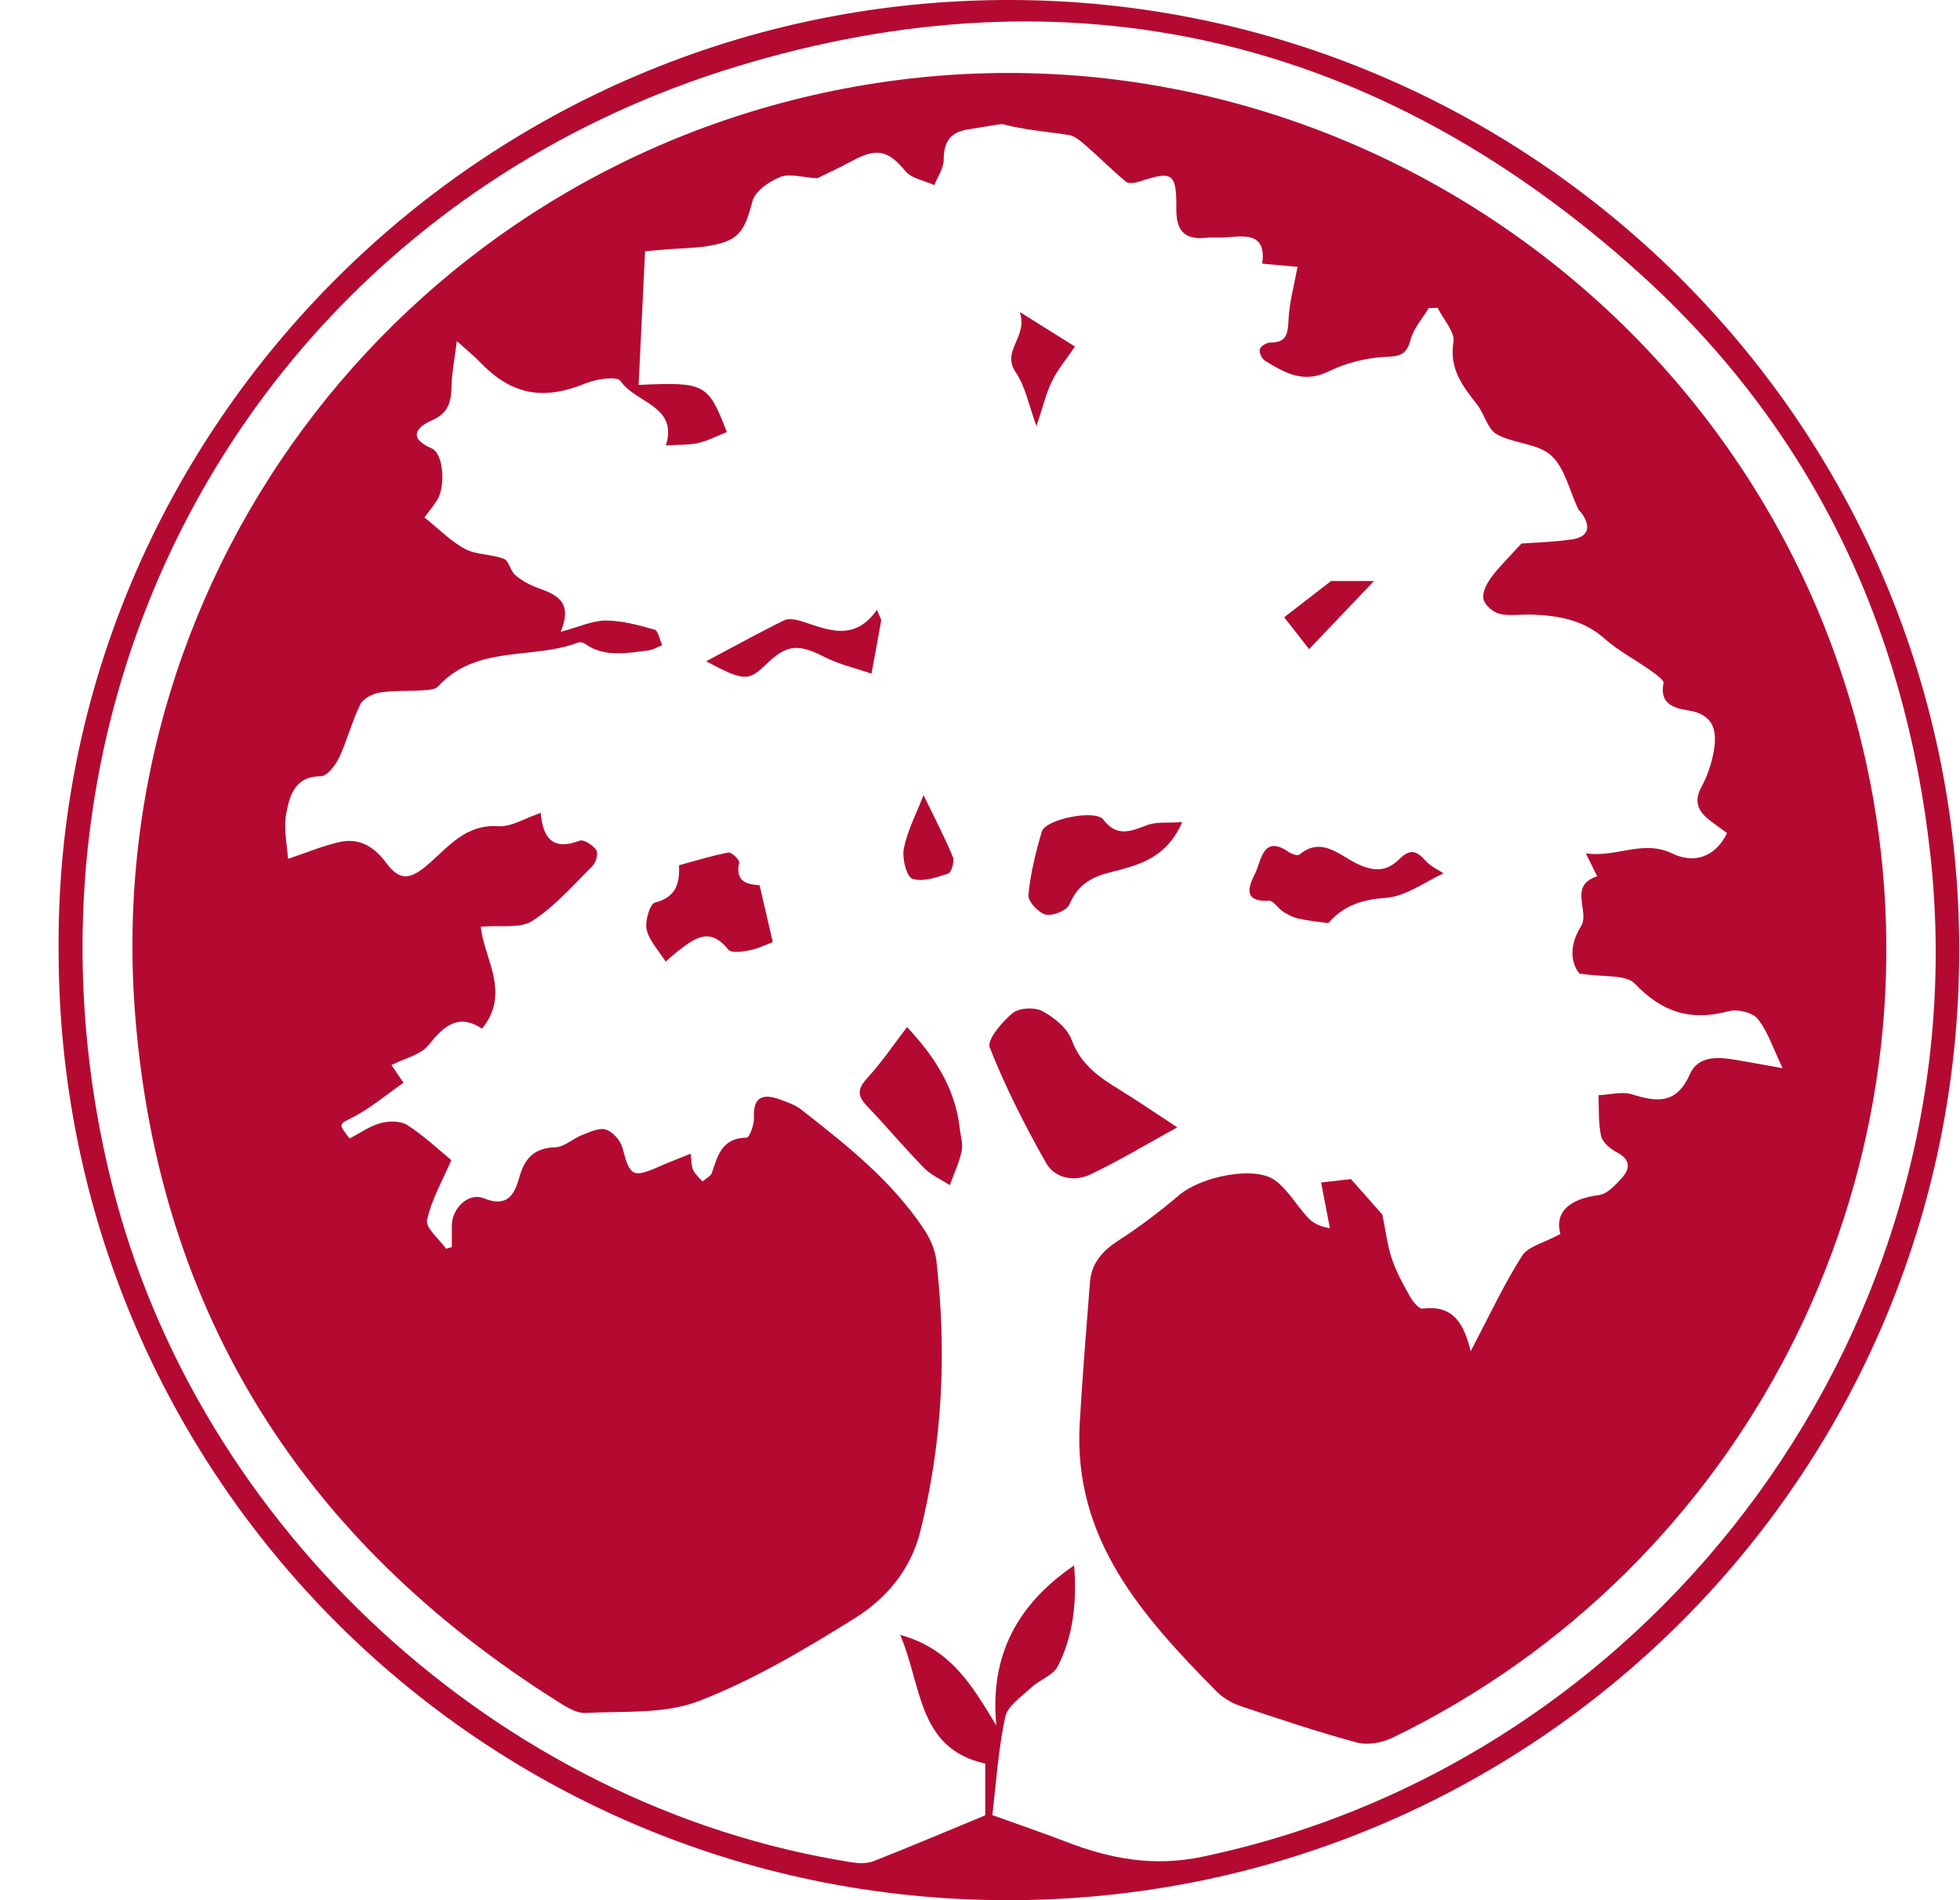 <svg width="33" height="32" viewBox="0 0 33 32" fill="none" xmlns="http://www.w3.org/2000/svg">
<path d="M17.296 0.003C8.212 -0.17 0.918 7.222 0.987 15.993C0.978 24.828 8.092 31.973 16.922 32C25.79 32.027 32.974 24.88 32.987 16.029C33 7.174 25.871 0.166 17.296 0.003ZM20.241 31.269C19.422 31.441 18.691 31.303 17.949 31.016C17.572 30.871 17.19 30.741 16.707 30.567C16.775 30.005 16.809 29.451 16.925 28.915C16.966 28.726 17.2 28.572 17.363 28.419C17.504 28.288 17.732 28.215 17.81 28.06C18.078 27.534 18.131 26.962 18.085 26.362C17.124 27.018 16.661 27.886 16.775 29.058C16.373 28.396 16.018 27.769 15.156 27.532C15.528 28.4 15.446 29.445 16.588 29.7V30.571C15.941 30.839 15.326 31.1 14.704 31.344C14.593 31.387 14.45 31.38 14.326 31.36C8.407 30.42 3.326 25.749 1.879 19.92C-0.155 11.728 4.307 3.598 12.384 1.126C18.045 -0.606 23.193 0.626 27.595 4.594C30.483 7.198 32.074 10.523 32.5 14.385C33.365 22.245 27.969 29.647 20.242 31.269H20.241Z" fill="#B40A31"/>
<path d="M14.376 1.462C6.926 2.803 1.673 9.545 2.277 17.108C2.679 22.138 5.128 25.969 9.389 28.654C9.531 28.744 9.704 28.855 9.857 28.847C10.499 28.813 11.191 28.87 11.768 28.646C12.686 28.291 13.551 27.776 14.39 27.253C14.916 26.924 15.33 26.443 15.493 25.797C15.871 24.289 15.942 22.764 15.765 21.226C15.743 21.038 15.653 20.843 15.545 20.683C15.002 19.874 14.247 19.277 13.49 18.686C13.389 18.607 13.259 18.562 13.136 18.517C12.848 18.411 12.676 18.465 12.694 18.826C12.699 18.939 12.617 19.158 12.574 19.158C12.165 19.16 12.084 19.451 11.987 19.749C11.967 19.809 11.882 19.848 11.827 19.897C11.773 19.833 11.705 19.777 11.671 19.704C11.639 19.638 11.645 19.554 11.628 19.429C11.43 19.51 11.262 19.572 11.097 19.646C10.653 19.842 10.603 19.806 10.482 19.335C10.45 19.21 10.32 19.062 10.203 19.023C10.091 18.985 9.931 19.064 9.801 19.114C9.645 19.175 9.501 19.316 9.348 19.321C8.992 19.333 8.833 19.506 8.743 19.829C8.665 20.112 8.543 20.342 8.147 20.18C7.887 20.073 7.606 20.35 7.607 20.645C7.607 20.763 7.607 20.881 7.607 21.001C7.575 21.01 7.542 21.02 7.509 21.029C7.396 20.866 7.161 20.678 7.19 20.547C7.268 20.193 7.459 19.864 7.599 19.537C7.387 19.363 7.14 19.129 6.861 18.948C6.747 18.875 6.549 18.875 6.409 18.913C6.225 18.963 6.061 19.082 5.886 19.173C5.685 18.912 5.707 18.937 5.949 18.811C6.248 18.655 6.512 18.43 6.793 18.234C6.692 18.085 6.637 18.003 6.591 17.936C6.816 17.821 7.082 17.765 7.213 17.602C7.472 17.279 7.714 17.059 8.116 17.323C8.611 16.715 8.139 16.128 8.096 15.606C8.428 15.577 8.76 15.641 8.964 15.508C9.343 15.263 9.651 14.907 9.976 14.583C10.035 14.525 10.075 14.369 10.039 14.315C9.984 14.233 9.828 14.132 9.76 14.157C9.297 14.335 9.137 14.098 9.105 13.689C8.846 13.775 8.611 13.929 8.388 13.914C7.845 13.876 7.55 14.26 7.221 14.545C6.923 14.804 6.742 14.857 6.501 14.53C6.301 14.259 6.05 14.106 5.718 14.18C5.437 14.243 5.167 14.357 4.849 14.464C4.836 14.236 4.77 13.954 4.82 13.695C4.877 13.4 4.962 13.073 5.403 13.072C5.508 13.072 5.649 12.886 5.711 12.756C5.847 12.466 5.925 12.148 6.067 11.861C6.116 11.763 6.273 11.682 6.392 11.663C6.625 11.626 6.865 11.642 7.101 11.626C7.196 11.62 7.323 11.618 7.376 11.56C8.019 10.854 8.961 11.114 9.73 10.822C9.763 10.81 9.817 10.818 9.845 10.839C10.18 11.078 10.55 10.997 10.914 10.954C10.994 10.945 11.071 10.896 11.149 10.866C11.107 10.775 11.084 10.622 11.022 10.604C10.754 10.527 10.476 10.452 10.2 10.45C9.979 10.449 9.756 10.556 9.441 10.639C9.65 10.132 9.37 10.015 9.061 9.903C8.924 9.854 8.787 9.78 8.677 9.687C8.592 9.616 8.57 9.444 8.483 9.411C8.275 9.33 8.022 9.346 7.829 9.244C7.586 9.113 7.385 8.904 7.146 8.714C7.206 8.632 7.289 8.532 7.358 8.424C7.506 8.192 7.47 7.638 7.266 7.55C6.847 7.369 7.035 7.182 7.268 7.081C7.564 6.954 7.597 6.75 7.603 6.484C7.608 6.275 7.652 6.066 7.692 5.744C7.885 5.917 7.984 5.996 8.07 6.086C8.609 6.654 9.14 6.75 9.864 6.455C10.043 6.381 10.391 6.331 10.448 6.416C10.703 6.792 11.421 6.83 11.211 7.502C11.43 7.487 11.601 7.496 11.761 7.459C11.927 7.421 12.081 7.338 12.238 7.276C11.92 6.456 11.874 6.432 10.752 6.482C10.787 5.747 10.822 5.013 10.861 4.231C10.957 4.223 11.11 4.209 11.263 4.197C11.474 4.181 11.687 4.179 11.896 4.147C12.432 4.064 12.533 3.915 12.668 3.39C12.712 3.22 12.951 3.055 13.137 2.981C13.296 2.917 13.508 2.988 13.76 3.002C13.9 2.933 14.13 2.828 14.351 2.708C14.768 2.481 14.959 2.537 15.243 2.881C15.347 3.008 15.565 3.041 15.731 3.117C15.787 2.974 15.89 2.832 15.889 2.69C15.887 2.405 15.991 2.235 16.272 2.184C16.471 2.149 16.672 2.12 16.871 2.088C17.233 2.186 17.614 2.215 17.992 2.272C18.095 2.288 18.195 2.376 18.28 2.45C18.51 2.65 18.724 2.866 18.957 3.06C19.001 3.098 19.112 3.081 19.182 3.058C19.744 2.872 19.81 2.909 19.806 3.521C19.802 3.881 19.94 4.041 20.301 4.005C20.42 3.993 20.54 4.007 20.659 3.996C20.994 3.965 21.321 3.937 21.252 4.44C21.462 4.459 21.642 4.476 21.846 4.494C21.788 4.813 21.708 5.094 21.695 5.378C21.683 5.608 21.671 5.771 21.386 5.769C21.325 5.769 21.223 5.832 21.211 5.883C21.197 5.939 21.247 6.044 21.301 6.077C21.628 6.276 21.943 6.464 22.367 6.256C22.663 6.111 23.013 6.023 23.342 6.009C23.59 6 23.685 5.962 23.75 5.719C23.8 5.528 23.95 5.363 24.056 5.188C24.105 5.187 24.154 5.185 24.205 5.184C24.3 5.378 24.499 5.588 24.471 5.762C24.398 6.217 24.63 6.505 24.872 6.816C24.995 6.974 25.046 7.227 25.2 7.313C25.485 7.473 25.891 7.465 26.116 7.67C26.349 7.883 26.425 8.265 26.572 8.574C26.583 8.597 26.608 8.612 26.624 8.634C26.791 8.867 26.756 9.043 26.457 9.085C26.133 9.131 25.803 9.139 25.616 9.153C25.396 9.396 25.235 9.55 25.106 9.726C25.031 9.828 24.953 9.98 24.976 10.088C24.999 10.189 25.139 10.312 25.248 10.337C25.424 10.379 25.618 10.342 25.803 10.35C26.245 10.368 26.662 10.44 27.017 10.756C27.248 10.961 27.53 11.106 27.784 11.287C27.871 11.349 28.019 11.449 28.008 11.505C27.934 11.864 28.202 11.928 28.423 11.963C28.863 12.033 28.915 12.314 28.853 12.659C28.815 12.864 28.746 13.072 28.646 13.254C28.516 13.494 28.588 13.657 28.775 13.805C28.874 13.883 28.978 13.955 29.078 14.029C28.864 14.466 28.493 14.536 28.155 14.373C27.655 14.134 27.222 14.446 26.7 14.371C26.783 14.538 26.832 14.637 26.891 14.757C26.394 14.92 26.777 15.345 26.617 15.602C26.403 15.944 26.461 16.239 26.593 16.395C26.998 16.46 27.375 16.406 27.526 16.566C27.983 17.047 28.468 17.2 29.101 17.03C29.249 16.99 29.505 17.047 29.593 17.156C29.764 17.369 29.851 17.65 30.014 17.989C29.716 17.936 29.49 17.893 29.263 17.855C28.953 17.801 28.599 17.76 28.452 18.091C28.23 18.591 27.907 18.565 27.482 18.43C27.311 18.376 27.104 18.436 26.913 18.444C26.924 18.674 26.908 18.912 26.958 19.134C26.982 19.241 27.115 19.349 27.225 19.407C27.463 19.533 27.447 19.689 27.296 19.85C27.191 19.963 27.058 20.108 26.923 20.125C26.432 20.188 26.171 20.404 26.271 20.781C25.998 20.93 25.727 20.988 25.625 21.151C25.308 21.653 25.056 22.195 24.762 22.755C24.651 22.31 24.482 21.97 23.954 22.038C23.893 22.046 23.792 21.925 23.745 21.844C23.629 21.637 23.511 21.425 23.435 21.201C23.359 20.975 23.333 20.733 23.274 20.454C23.144 20.306 22.962 20.101 22.745 19.856C22.647 19.867 22.467 19.888 22.243 19.914C22.296 20.193 22.344 20.438 22.391 20.683C22.212 20.655 22.099 20.59 22.015 20.5C21.828 20.296 21.686 20.039 21.469 19.878C21.133 19.627 20.227 19.809 19.856 20.124C19.536 20.395 19.2 20.653 18.848 20.879C18.572 21.056 18.376 21.263 18.351 21.596C18.289 22.387 18.225 23.177 18.179 23.968C18.064 25.92 19.238 27.222 20.481 28.483C20.589 28.593 20.739 28.68 20.885 28.73C21.535 28.948 22.184 29.167 22.846 29.345C23.027 29.394 23.271 29.349 23.446 29.264C29.365 26.395 32.675 19.915 31.538 13.443C30.122 5.419 22.39 0.02 14.376 1.462Z" fill="#B40A31"/>
<path d="M19.822 18.985C19.412 18.717 19.133 18.525 18.844 18.348C18.503 18.138 18.194 17.926 18.043 17.512C17.97 17.313 17.748 17.134 17.55 17.028C17.42 16.958 17.158 16.971 17.05 17.061C16.871 17.209 16.613 17.511 16.664 17.64C16.927 18.308 17.256 18.954 17.609 19.58C17.756 19.842 18.082 19.908 18.355 19.78C18.821 19.56 19.264 19.291 19.822 18.985Z" fill="#B40A31"/>
<path d="M15.271 17.296C15.055 17.579 14.849 17.886 14.602 18.155C14.442 18.331 14.427 18.447 14.591 18.619C14.919 18.962 15.225 19.328 15.556 19.667C15.676 19.79 15.845 19.863 15.992 19.958C16.061 19.767 16.15 19.581 16.191 19.385C16.217 19.262 16.172 19.125 16.158 18.994C16.078 18.284 15.687 17.74 15.271 17.296Z" fill="#B40A31"/>
<path d="M11.028 15.199C10.943 15.22 10.856 15.512 10.887 15.653C10.929 15.84 11.086 16.001 11.207 16.194C11.298 16.115 11.346 16.071 11.397 16.031C11.675 15.817 11.943 15.587 12.263 15.993C12.312 16.055 12.505 16.027 12.624 16.003C12.771 15.973 12.909 15.904 13.011 15.865C12.938 15.549 12.868 15.245 12.789 14.907C12.592 14.895 12.371 14.858 12.446 14.527C12.457 14.483 12.317 14.347 12.265 14.357C11.995 14.407 11.731 14.49 11.433 14.571C11.443 14.843 11.406 15.106 11.028 15.199Z" fill="#B40A31"/>
<path d="M21.142 14.687C21.063 14.855 20.867 15.193 21.363 15.169C21.441 15.165 21.519 15.299 21.607 15.355C21.685 15.405 21.772 15.45 21.862 15.47C22.017 15.505 22.176 15.52 22.364 15.546C22.598 15.274 22.902 15.148 23.32 15.122C23.668 15.1 24.003 14.844 24.306 14.707C24.232 14.657 24.084 14.592 23.989 14.482C23.839 14.31 23.721 14.307 23.563 14.465C23.337 14.692 23.115 14.681 22.816 14.529C22.544 14.392 22.241 14.087 21.877 14.393C21.85 14.417 21.748 14.382 21.698 14.349C21.268 14.049 21.235 14.489 21.142 14.687Z" fill="#B40A31"/>
<path d="M17.541 14.004C17.437 14.354 17.349 14.713 17.315 15.074C17.306 15.18 17.485 15.373 17.607 15.402C17.725 15.43 17.963 15.333 18.006 15.231C18.133 14.928 18.342 14.785 18.643 14.704C19.116 14.578 19.622 14.491 19.904 13.845C19.666 13.862 19.47 13.835 19.309 13.897C19.034 14.003 18.802 14.1 18.575 13.801C18.444 13.627 17.603 13.793 17.541 14.004Z" fill="#B40A31"/>
<path d="M13.882 11.064C14.13 11.19 14.408 11.253 14.673 11.345C14.728 11.047 14.784 10.749 14.836 10.45C14.84 10.429 14.819 10.403 14.765 10.27C14.386 10.806 13.951 10.612 13.515 10.468C13.418 10.436 13.286 10.406 13.204 10.446C12.781 10.653 12.368 10.882 11.889 11.136C12.528 11.477 12.602 11.475 12.901 11.186C13.252 10.847 13.442 10.84 13.882 11.064Z" fill="#B40A31"/>
<path d="M17.105 6.276C17.266 6.513 17.32 6.822 17.451 7.177C17.566 6.835 17.615 6.614 17.713 6.417C17.813 6.215 17.962 6.038 18.099 5.836C17.779 5.636 17.531 5.481 17.169 5.254C17.315 5.687 16.848 5.897 17.105 6.276Z" fill="#B40A31"/>
<path d="M15.361 14.798C15.534 14.859 15.771 14.775 15.967 14.711C16.02 14.693 16.074 14.505 16.043 14.431C15.901 14.089 15.729 13.76 15.549 13.39C15.424 13.714 15.276 13.992 15.218 14.288C15.185 14.451 15.261 14.762 15.361 14.798Z" fill="#B40A31"/>
<path d="M23.133 9.785H22.41C22.162 9.978 21.902 10.178 21.621 10.395C21.734 10.539 21.877 10.721 22.041 10.932C22.423 10.53 22.774 10.162 23.133 9.785Z" fill="#B40A31"/>
</svg>
